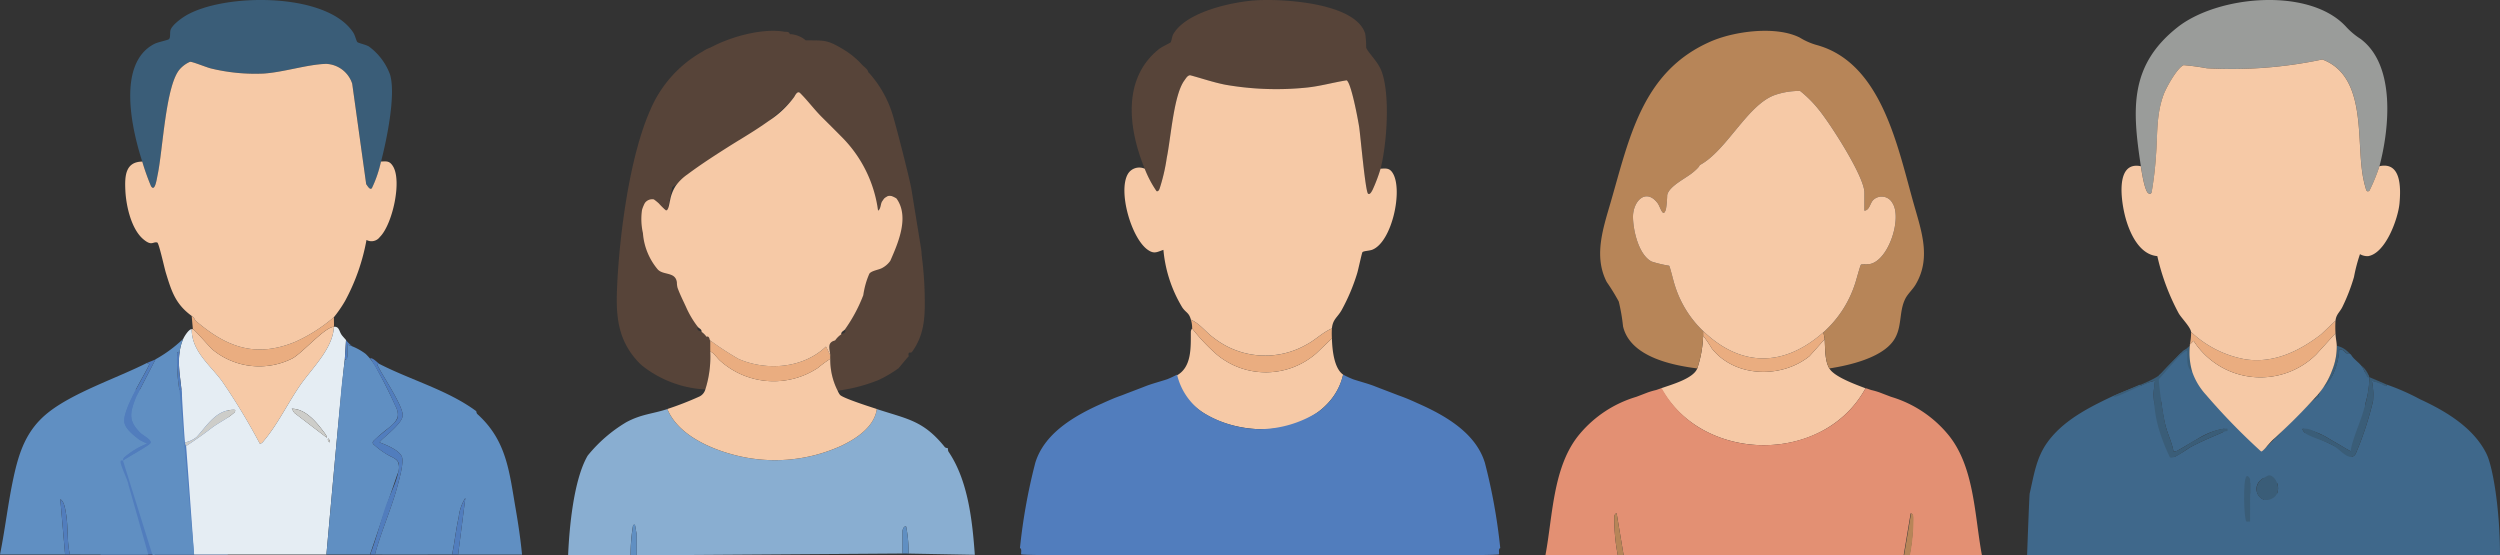 <svg xmlns="http://www.w3.org/2000/svg" xmlns:xlink="http://www.w3.org/1999/xlink" width="337.55" height="75" viewBox="0 0 337.55 75"><rect x="0" y="0" width="337.55" height="75" fill="#333333" stroke="none"/><defs><clipPath id="a"><rect width="70.485" height="75" fill="none"/></clipPath><clipPath id="b"><rect width="64.851" height="75" fill="none"/></clipPath><clipPath id="c"><rect width="54.908" height="70.84" fill="none"/></clipPath><clipPath id="d"><rect width="63.851" height="75" fill="none"/></clipPath><clipPath id="e"><rect width="58.945" height="70.84" fill="none"/></clipPath></defs><g transform="translate(-17.001 -1506)"><g transform="translate(17 1506)"><g transform="translate(0.001 0)"><rect width="17.171" height="22.264" transform="translate(13.58 52.618)" fill="#517dbd"/><g clip-path="url(#a)"><path d="M178.208,271.018c-.157,3.009-2.993,5.611-4.625,7.991-1.576,2.3-2.971,5.152-4.749,7.3-.161.195-.352.5-.636.5a85.745,85.745,0,0,0-5.093-8.421c-1.619-2.207-4.123-4.06-4.106-7.045a.63.63,0,0,1,.163,0c.3.106,2.2,2.386,2.765,2.851a9.908,9.908,0,0,0,10.7,1.087c1.418-.813,4.307-4.181,5.585-4.263" transform="translate(-133.117 -226.901)" fill="#f6c9a6"/><path d="M159,262.018c.49.356.312.463.641.743,4.149,3.528,8.057,4.935,13.353,2.751a21.551,21.551,0,0,0,5.215-3.331c-.016.432.022.871,0,1.3-1.278.083-4.167,3.45-5.585,4.263a9.908,9.908,0,0,1-10.7-1.087c-.567-.465-2.467-2.745-2.765-2.851Z" transform="translate(-133.118 -219.366)" fill="#eaad80"/><path d="M169.342,271.006c.736-.048.679.62,1.064,1.137.126.169.418.481.564.654l-.163,2.6c-.5,3.952-2.483,26.368-2.483,26.368l-17.865,0s-1.025-14.1-1.076-14.655c1.035-.664,2.506-1.709,3.441-2.434.845-.654,2.153-1.294,2.83-1.89.185-.163.4-.249.338-.555-2.492-.159-3.756,2.1-5.2,3.666a3.621,3.621,0,0,1-1.568.726c-.127-1.352-.384-5.858-.389-6.02-.064-1.98-.647-4.125-.326-6.186a6.364,6.364,0,0,1,.488-1.791c.192-.4.751-1.292,1.139-1.3-.018,2.985,2.487,4.839,4.106,7.045a85.775,85.775,0,0,1,5.093,8.421c.283,0,.474-.309.635-.5,1.778-2.144,3.173-5,4.749-7.3,1.632-2.38,4.468-4.981,4.625-7.991m-.978,14.975c.123-.129-.376-.737-.491-.891-1.017-1.344-2.425-3-4.228-3.015l.338.556Zm.165.164c-.054.238.069.34.244.484.07-.162-.168-.642-.244-.484" transform="translate(-124.251 -226.889)" fill="#e5edf3"/><path d="M153.391,344.373a3.621,3.621,0,0,0,1.568-.725c1.448-1.568,2.712-3.825,5.2-3.666.064.307-.153.392-.338.556-.677.6-1.986,1.236-2.83,1.89-.935.724-2.406,1.77-3.441,2.434a1.6,1.6,0,0,1-.163-.488" transform="translate(-128.422 -284.632)" fill="#cdcdc9"/><path d="M246.724,342.928l-4.381-3.349-.338-.556c1.8.016,3.21,1.67,4.228,3.015.116.153.614.762.491.891" transform="translate(-202.611 -283.836)" fill="#cdcdc9"/><path d="M146.947,291.932c-.322,2.061.262,4.206.326,6.186a1.142,1.142,0,0,1-.311-.747,24.77,24.77,0,0,1-.364-4.9c.05-.306-.13-.635.35-.54" transform="translate(-122.693 -244.396)" fill="#517dbd"/><path d="M271.945,363.861c.076-.158.314.322.244.484-.176-.144-.3-.246-.244-.484" transform="translate(-227.666 -304.605)" fill="#cdcdc9"/><path d="M109.651,282.809c-.479-.1-.3.234-.35.54a24.769,24.769,0,0,0,.364,4.9c.031.267,1.939,21.906,1.939,21.906h-5.29c-.032,0-.136.18-.249.1l-.13-.2L102,297.459c.55-.41,3.595-2.054,3.723-2.387.159-.415-.989-.995-1.283-1.273-1.765-1.676-1.52-2.733-.678-4.915l2.633-5.1a17.744,17.744,0,0,0,3.744-2.767,6.366,6.366,0,0,0-.488,1.791" transform="translate(-85.396 -235.273)" fill="#608fc2"/><path d="M19.859,301.018c.3.261.389.028.192.431-.8,1.634-3.393,5.769-3.278,7.455.069,1.013,1.33,1.929,2.055,2.5l1.031.513a10.767,10.767,0,0,0-3.1,1.873c-.133.13-.114.356-.155.408-.016.021-.232-.047-.294.025-.258.3.991,2.666,1.026,3.231l2.686,9.441c-3.524.011-7.056,0-10.581,0-.434-1.83-.208-3.729-.534-5.571-.109-.62-.21-1.554-.767-1.917l.65,7.488c-2.928,0-5.863,0-8.79,0,.7-3.461,1.087-7,1.838-10.452.74-3.4,1.714-6.294,4.51-8.594,3.409-2.8,9.46-4.777,13.511-6.837" transform="translate(0 -252.018)" fill="#608fc2"/><path d="M311.651,301.979c4.183,2.143,9.228,3.532,13.023,6.349.019.014.029.289.157.4,3.95,3.561,4.3,7.746,5.163,12.75.356,2.059.666,4.135.865,6.216q-4.31,0-8.628,0l.975-7.651a6.1,6.1,0,0,0-.9,2.6c-.378,1.666-.542,3.379-.894,5.048-3.47,0-6.948.01-10.418,0,.829-3.083,2.17-6.04,3.011-9.117.254-.931.918-3.251.643-4.061-.305-.9-2.148-1.64-3-1.963-.168-.224,3.07-2.417,3.1-3.655.034-1.275-2.583-5.144-3.271-6.513-.162-.322-.357-.454.167-.411" transform="translate(-260.375 -252.815)" fill="#608fc2"/><path d="M272.786,291.615q.215-1.887.445-3.772c.173.136.341-.178.34-.4l-.006-1.589a7.753,7.753,0,0,1,2.463,1.24,7.578,7.578,0,0,1,1.619,2.209q1.315,2.382,2.437,4.865a2.651,2.651,0,0,1,.315,1.132c-.022.85-.8,1.454-1.47,1.974a20.608,20.608,0,0,0-1.771,1.537.421.421,0,0,0-.165.284.416.416,0,0,0,.171.274,10.977,10.977,0,0,0,2.384,1.649,2.123,2.123,0,0,1,.8.564,1.969,1.969,0,0,1-.021,1.769l-3.7,10.846-5.883,0" transform="translate(-226.675 -239.324)" fill="#608fc2"/><path d="M308.3,297.832c-.525-.042-.329.089-.167.411.688,1.368,3.3,5.238,3.271,6.513-.033,1.238-3.271,3.43-3.1,3.655.855.323,2.7,1.063,3,1.963.275.81-.389,3.131-.643,4.061-.84,3.076-2.181,6.034-3.011,9.117H307c.81-2.069,1.338-4.239,2.041-6.342.474-1.42,1.29-2.947,1.656-4.367.634-2.454-.325-2.02-1.958-3.158-.272-.19-1.361-.977-1.4-1.214-.082-.476,3.047-2.412,3.334-3.306a2.255,2.255,0,0,0-.277-1.694A50.541,50.541,0,0,0,307,297.018c.5.012,1.013.666,1.3.814" transform="translate(-257.026 -248.669)" fill="#517dbd"/><path d="M106.4,298.018l-2.633,5.1c-.842,2.181-1.087,3.239.678,4.915.294.279,1.442.859,1.283,1.273-.128.333-3.173,1.977-3.723,2.387.041-.052.022-.278.155-.408a10.765,10.765,0,0,1,3.1-1.873l-1.031-.513c-.724-.576-1.986-1.492-2.055-2.5-.115-1.686,2.48-5.821,3.278-7.455.2-.4.113-.17-.192-.431.362-.184.842-.328,1.139-.488" transform="translate(-85.396 -249.506)" fill="#517dbd"/><path d="M375.814,420.669H375c.352-1.669.516-3.382.894-5.048a6.1,6.1,0,0,1,.9-2.6Z" transform="translate(-313.957 -345.786)" fill="#517dbd"/><path d="M51.311,421.506H50.66l-.65-7.488c.556.363.657,1.3.767,1.917.325,1.842.1,3.741.534,5.571" transform="translate(-41.869 -346.623)" fill="#517dbd"/><path d="M286.977,282.832a2.442,2.442,0,0,0-.65-.162c-.015.461.017.928,0,1.391-.012.313.168.653-.326.562l.163-2.6a4.145,4.145,0,0,0,.814.814" transform="translate(-239.444 -236.11)" fill="#517dbd"/><path d="M109.65,21.815c-1.4-4.311-3.465-13.241,1.619-15.88.485-.252,1.779-.5,1.967-.638.264-.2.115-.861.229-1.236.206-.672,1.394-1.545,2-1.911,5.115-3.111,19.18-3.256,22.707,2.3.2.317.4,1.1.5,1.212.142.165,1.19.366,1.581.617a8.184,8.184,0,0,1,2.861,3.812c.8,2.753-.477,8.874-1.226,11.727a16.249,16.249,0,0,1-1.222,3.581c-.27.335-.616-.345-.772-.529L138,11.292a3.865,3.865,0,0,0-3.526-2.672c-2.545.074-5.754,1.139-8.464,1.31a25.3,25.3,0,0,1-7.113-.7c-.575-.142-2.477-.924-2.793-.89a3.961,3.961,0,0,0-1.4,1.023c-1.9,2.2-2.272,10.942-2.982,14.273-.11.517-.358,2.383-.894,1.478a32.708,32.708,0,0,1-1.175-3.3" transform="translate(-90.442 0)" fill="#3a5d78"/><path d="M138.377,64.724c.787-.048,1.153-.093,1.6.6,1.28,1.981-.066,7.932-1.756,9.583a1.4,1.4,0,0,1-1.8.4,27.513,27.513,0,0,1-2.9,8.249,17.228,17.228,0,0,1-1.493,2.17,21.553,21.553,0,0,1-5.215,3.331c-5.3,2.184-9.2.776-13.353-2.751-.329-.279-.151-.387-.641-.743-2.2-1.6-2.726-3.333-3.5-5.861-.189-.617-.927-3.995-1.151-4.051-.6-.15-.722.528-1.862-.424-1.667-1.392-2.36-4.59-2.447-6.669-.078-1.835-.024-3.8,2.286-3.832a32.7,32.7,0,0,0,1.175,3.3c.536.905.783-.961.894-1.478.71-3.331,1.08-12.072,2.982-14.273a3.961,3.961,0,0,1,1.4-1.023c.315-.034,2.217.748,2.793.89a25.3,25.3,0,0,0,7.113.7c2.71-.172,5.919-1.236,8.464-1.31a3.865,3.865,0,0,1,3.526,2.672l1.889,13.575c.156.183.5.864.772.529a16.248,16.248,0,0,0,1.222-3.581" transform="translate(-86.937 -42.908)" fill="#f6c9a6"/></g></g></g><g transform="translate(154.715 1506)"><g clip-path="url(#b)"><path d="M146.06,264.578c.043,1.42.253,4,1.516,4.886-.887,4.029-4.668,6.555-8.555,7.2-5.12.847-12.733-1.327-14.021-7.029,2.21-1.112,1.99-3.95,2.015-5.995a.809.809,0,0,1,.175-.408,25.28,25.28,0,0,0,3.314,3.509,10.34,10.34,0,0,0,13.444-.145Z" transform="translate(-103.94 -218.882)" fill="#f6c9a6"/><path d="M156.038,257.409a12.152,12.152,0,0,0,0,1.348l-2.111,2.017a10.34,10.34,0,0,1-13.444.145,25.28,25.28,0,0,1-3.314-3.509A3.8,3.8,0,0,0,137,256.23c1.244.548,2.006,1.688,3.148,2.5a11.239,11.239,0,0,0,12.438.875c1.236-.643,2.2-1.665,3.452-2.192" transform="translate(-113.919 -213.061)" fill="#eaad80"/><path d="M64.851,323.648a77.139,77.139,0,0,0-2.07-11.493c-1.186-3.921-5.094-6.308-9.1-8.065-.431-.2-.863-.389-1.293-.57s-.868-.344-1.308-.5c-1.129-.44-2.219-.844-3.207-1.234-.788-.311-1.939-.614-2.9-.93a13.594,13.594,0,0,1-1.339-.628,8.586,8.586,0,0,1-3.38,5.042,15.129,15.129,0,0,1-7.83,2.326,15.129,15.129,0,0,1-7.83-2.326,8.586,8.586,0,0,1-3.38-5.042,13.6,13.6,0,0,1-1.34.628c-.963.316-2.113.619-2.9.93-.987.39-2.077.794-3.207,1.234-.44.154-.877.317-1.308.5s-.862.371-1.293.57c-4,1.758-7.911,4.144-9.1,8.065A77.138,77.138,0,0,0,0,323.648c.308.108.1.77.168.843.175.189,16.749.175,32.257.122,15.508.053,32.082.067,32.257-.122.067-.073-.14-.735.168-.843" transform="translate(0 -249.648)" fill="#517dbd"/><path d="M91.33,22.783c-2.2-5.358-3.095-12.165,1.941-16.17.343-.273,1.481-.812,1.554-.888.115-.12.18-.79.347-1.087C96.894,1.57,103.3.2,106.569.03,110.155-.155,119.812.4,121.1,4.551a12.212,12.212,0,0,1,.127,1.886c.3.725,1.578,1.865,2.072,3.161,1.2,3.157.725,9.872-.128,13.185a22.226,22.226,0,0,1-1.087,2.872c-.09.156-.339.694-.6.5-.366-.282-1.032-7.871-1.2-8.992-.145-.959-1.074-5.956-1.692-6.317-1.824.291-3.6.8-5.449.987a40.129,40.129,0,0,1-10.9-.385c-1.617-.313-3.19-.861-4.778-1.286-.374.021-.588.44-.785.708C95.249,12.813,94.865,18.61,94.31,21.3a24.94,24.94,0,0,1-.99,4.233c-.09.158-.158.334-.387.284a14.757,14.757,0,0,1-1.6-3.032" transform="translate(-74.482 0)" fill="#574439"/><path d="M86.478,72.927a14.757,14.757,0,0,0,1.6,3.032c.23.05.3-.126.387-.284a24.94,24.94,0,0,0,.99-4.233c.556-2.688.939-8.485,2.374-10.431.2-.268.412-.687.785-.708,1.587.425,3.161.973,4.778,1.286a40.129,40.129,0,0,0,10.9.385c1.849-.183,3.626-.7,5.449-.987.619.361,1.547,5.358,1.692,6.317.17,1.121.836,8.711,1.2,8.992.256.2.506-.34.6-.5a22.228,22.228,0,0,0,1.087-2.872c.774-.046,1.23-.1,1.659.616,1.381,2.295-.112,9.257-2.77,10.319-.4.159-1.206.159-1.34.345-.086.118-.559,2.367-.705,2.833a26.149,26.149,0,0,1-2.1,4.976c-.545.978-1.2,1.224-1.314,2.476-1.252.526-2.216,1.548-3.452,2.192a11.239,11.239,0,0,1-12.438-.875c-1.142-.808-1.9-1.948-3.148-2.5-.264-.964-.633-.9-1.15-1.63A18.093,18.093,0,0,1,89,83.879c-.885.3-1.248.593-2.105,0-2.239-1.551-4.062-7.954-2.682-10.264a1.787,1.787,0,0,1,2.261-.688" transform="translate(-69.63 -50.144)" fill="#f6c9a6"/></g></g><g transform="translate(93.713 1510.16)"><g transform="translate(0)" clip-path="url(#c)"><path d="M81.264,35.431c-.025-1.112-.095-2.223-.2-3.33q-.079-.84-.184-1.678c-.037-.3-.038-.594-.08-.888-.067-.457-1.218-7.467-1.311-8.094-.164-1.11-2.005-8.336-2.533-10.069A15,15,0,0,0,73.813,5.75c-.055-.055-.109-.112-.165-.165-.066-.406-.515-.666-.827-.992a10.972,10.972,0,0,0-2.646-2.15c-2.1-1.251-2.475-1.125-4.8-1.158-.055,0-.111,0-.165,0A3.611,3.611,0,0,0,63.228.457c-.054-.009-.111.008-.165,0-.117-.409-.452-.285-.741-.334-2.936-.5-7.058.634-9.679,1.988a3.386,3.386,0,0,0-.331.165,4.035,4.035,0,0,0-.992.5,16.411,16.411,0,0,0-7.112,7.939c-2.793,6.324-4.143,16.791-4.464,23.736-.173,3.743-.005,6.921,2.479,9.839a7.374,7.374,0,0,0,.992.992,14.957,14.957,0,0,0,8.435,3.142,14.514,14.514,0,0,0,.662-5.127c0-.5,0-.993,0-1.489-.118-.068-.075-.653-.5-.5a2.862,2.862,0,0,0-.662-.662c-.11-.094-.787-.131-.5-.662-1.331-1.666-4.678-16.367-4.631-16.209a4.955,4.955,0,0,1,.333.991c.159.2.33-.579.329-.826,0-.11,0-.221,0-.331l.5-2.481c.229-.257,12.551-7.693,16.2-11.831.383-.434.622-1.342,1.07-.894.831.831,10.16,12.773,10.515,15.866.343-.175.329-.791.495-1.157.032-.07.25-.373.331-.5.064-.1.72-.445.992-.331.139.058.53.255.662.331s-4.29,5.719-4.275,5.776c.346,1.343-.155,7.207-.191,7.29a20.669,20.669,0,0,1-2.481,4.631c.289.531-.38.565-.5.662a3.214,3.214,0,0,0-.827.827C68,42.1,68.5,43.013,68.521,43.79c0,.164-.012.333,0,.5a9.226,9.226,0,0,0,.992,4.3,22.17,22.17,0,0,0,5.571-1.459,17.034,17.034,0,0,0,2.651-1.566l1.206-1.441c.054-.056.112-.108.165-.165-.029-.361-.084-.582.331-.5a2.157,2.157,0,0,0,.165-.165c1.73-2.427,1.726-4.967,1.662-7.863m-40.59,5.641a8.132,8.132,0,0,0,.887,1.843,8.132,8.132,0,0,1-.887-1.843m9.4,6.888c.155.034.3.064.437.088a1.769,1.769,0,0,0,.953.021c.093-.326.179-.667.256-1.014-.077.348-.162.688-.256,1.014a1.769,1.769,0,0,1-.953-.021c-.136-.024-.282-.054-.437-.088-.232-.051-.482-.113-.743-.182.261.069.512.131.743.182m-2.107-.576c.277.086.556.169.828.247-.273-.078-.551-.161-.828-.247-.185-.057-.369-.116-.551-.174.181.059.366.117.551.174m-1.084-.35c-.521-.175-1-.346-1.37-.489.372.143.848.314,1.37.489m-2.3-1.093a.134.134,0,0,1,.032.026.361.361,0,0,1,.05.078c.016.03.031.063.049.094a.349.349,0,0,0,.069.086.349.349,0,0,1-.069-.086c-.019-.031-.034-.064-.049-.094a.361.361,0,0,0-.05-.078.134.134,0,0,0-.032-.026L43.9,45.61Zm2.309-24.75a.21.21,0,0,1,.069-.049.21.21,0,0,0-.069.049M52.265,2.518a.345.345,0,0,0,.053-.1.345.345,0,0,1-.053.1M80.971,34.541c-.061-.969-.156-1.939-.256-2.906.1.968.2,1.938.256,2.906M69.519,48.252c-.09-.344-.184-.69-.274-1.038.09.347.183.693.274,1.038l3.509-.7Zm3.936-.83a15.521,15.521,0,0,0,1.641-.628,15.521,15.521,0,0,1-1.641.628m3.872-1.9Q77.673,45.27,78,45q-.328.273-.674.521" transform="translate(-33.13 -0.001)" fill="#574439"/><path d="M13.394,308.757c1.339,3.281,5.319,5.164,8.565,6.073a21.631,21.631,0,0,0,14.98-1.134c2.024-.977,4.4-2.544,4.737-4.938,4.091,1.361,6.255,1.506,9.178,5.136.108.134.4.133.415.157s-.012.319.095.477c2.64,3.9,3.214,9.318,3.544,13.912l-8.932-.165a19.3,19.3,0,0,0-.331-3.64c-.341-.151-.5.471-.5.579v3.053l-35.891.248v-2.8c0-.068-.138-.759-.17-.991s-.078-.511-.325-.25a23.786,23.786,0,0,0-.328,4.058c-2.809,0-5.627,0-8.436,0,.154-3.732.743-10.234,2.643-13.484a19.582,19.582,0,0,1,5.182-4.494c2.072-1.124,3.555-1.125,5.569-1.791" transform="translate(0 -257.69)" fill="#89aed1"/><path d="M51.643,403.477c-.031-.228-.078-.511-.325-.25a26.147,26.147,0,0,0-.332,4.061h.826v-2.819c0-.068-.138-.759-.17-.991" transform="translate(-42.553 -336.448)" fill="#608fc2"/><path d="M273.795,408.276a19.3,19.3,0,0,0-.331-3.64c-.341-.151-.5.471-.5.579l0,3.055Z" transform="translate(-227.819 -337.692)" fill="#608fc2"/><path d="M86.77,261.757c.561.229.916.907,1.411,1.318a10.814,10.814,0,0,0,13.13.9,17.6,17.6,0,0,1,1.668-1.226,9.226,9.226,0,0,0,.992,4.3,2.637,2.637,0,0,0,.326.579c.46.459,4.052,1.6,4.967,1.9-.334,2.395-2.713,3.962-4.737,4.938a21.632,21.632,0,0,1-14.98,1.134c-3.246-.909-7.226-2.792-8.565-6.073a42.39,42.39,0,0,0,4.345-1.692,1.511,1.511,0,0,0,.782-.954,14.514,14.514,0,0,0,.662-5.127" transform="translate(-67.587 -218.464)" fill="#f6c9a6"/><path d="M115.98,252.757a39.347,39.347,0,0,0,3.857,2.51c3.814,1.644,8.7,1.246,11.775-1.682l.577,1.156c0,.165-.012.333,0,.5a17.6,17.6,0,0,0-1.668,1.226,10.814,10.814,0,0,1-13.13-.9c-.495-.411-.85-1.09-1.411-1.318,0-.5,0-.993,0-1.489" transform="translate(-96.797 -210.952)" fill="#eaad80"/><path d="M72.864,56.626c1.342-.828,2.717-1.666,4-2.6a12.924,12.924,0,0,0,3.45-3.239c.161-.261.446-.9.818-.532,1.033,1.033,1.9,2.217,2.933,3.247.894.888,1.787,1.775,2.671,2.672a17.28,17.28,0,0,1,4.911,9.947c.342-.175.329-.791.494-1.157.024-.053.153-.237.25-.378a.867.867,0,0,1,.29-.265l.234-.141a.939.939,0,0,1,.635,0,3.557,3.557,0,0,1,.575.292c1.782,2.448.262,5.965-.827,8.435a3.181,3.181,0,0,1-1.158.992c-.433.223-1.368.337-1.664.734a10.665,10.665,0,0,0-.817,2.9,20.673,20.673,0,0,1-2.481,4.631c-.165.209-.535.292-.5.662a3.214,3.214,0,0,0-.827.827c-1.182.293-.684,1.208-.662,1.985l-.577-1.156c-3.076,2.928-7.96,3.326-11.775,1.682a39.341,39.341,0,0,1-3.857-2.51c-.118-.068-.075-.653-.5-.5a2.86,2.86,0,0,0-.662-.662c.037-.369-.329-.452-.5-.662a12.988,12.988,0,0,1-1.606-2.714c-.26-.566-.537-1.126-.786-1.7-.128-.293-.249-.59-.356-.892a3.287,3.287,0,0,1-.086-.721,1.5,1.5,0,0,0-.135-.462,1.122,1.122,0,0,0-.557-.507c-.611-.283-1.4-.252-1.881-.759A8.6,8.6,0,0,1,59.9,69.152a8.582,8.582,0,0,1-.125-3.106A4.117,4.117,0,0,1,60,65.429a2.17,2.17,0,0,1,.184-.365,1.226,1.226,0,0,1,1.194-.457,7.57,7.57,0,0,1,.673.546,9.207,9.207,0,0,0,.941.925c.373.13.475-1.02.574-1.337a5.446,5.446,0,0,1,.747-1.943A6.47,6.47,0,0,1,65.9,61.242c1.916-1.431,3.939-2.724,5.958-4l1-.619" transform="translate(-49.804 -41.845)" fill="#f6c9a6"/></g></g><g transform="translate(290.699 1506)"><g clip-path="url(#d)"><path d="M62.053,292.435c-1.724-3.565-5.523-5.821-9-7.421a31.1,31.1,0,0,0-4.454-1.966s-.007,0-.008,0a.3.3,0,0,1-.113.151,6.145,6.145,0,0,0-1.854-.656c-.037-.008-.061-.009-.067,0a11.355,11.355,0,0,1,.193,1.634q0,.516-.031,1.037a43.96,43.96,0,0,1-2.332,7.111.829.829,0,0,1-.5.455,22.807,22.807,0,0,1-2.07-1.281c-1.415-.762-2.882-1.367-4.352-2-.174-.18-.331-.405-.242-.5a9.29,9.29,0,0,1,3.471,1.3l1.763,1.029c.28.174.579.354.847.494l.367.214c0-.013.005-.026.008-.04.192.075.339.1.4.041.215-1.2.805-2.353,1.1-3.559a25.67,25.67,0,0,0,.53-3.018,11.869,11.869,0,0,0,.5-3.427.276.276,0,0,0-.124.008c.007-.059.013-.118.02-.177.011-.09-.225-.208-.286-.263-.29-.258-.339-.613-.551-.926-.395-.582-1.028-.947-1.433-1.524a.785.785,0,0,0-.339-.339c-.062-.033-.273.057-.383-.007-.231-.135-.437-.6-.972-.5a8.955,8.955,0,0,1-.939,3.554,8.048,8.048,0,0,1-1.28,1.608c-.357.45-.537,1.129-1,1.449-.692.476-6.967,6.968-7,6.93-.3-.321-1.1-1.238-1.408-1.5-.517-.02-.721-.534-1.017-.848-.112-.119-.23-.225-.339-.339l-.339-.339c-.17-.178-.343-.338-.509-.509l-.339-.339c-.932-.958-3.391-3.56-3.391-3.56-.274-.365-.561-.674-.848-1.017a4.658,4.658,0,0,1-1.1-1.532A8.955,8.955,0,0,1,21.7,278.3c-.535-.1-.741.366-.972.5-.09.052-2.4,2.521-2.522,2.635-.093.089-.2.17-.3.255-.06.052-.113.132-.17.17.007.059.013.118.02.177a.276.276,0,0,0-.124-.008,11.875,11.875,0,0,0,.5,3.427,25.7,25.7,0,0,0,.53,3.018c.3,1.206.89,2.356,1.1,3.559.059.06.206.034.4-.041,0,.013.005.027.008.04l.367-.214c.267-.14.567-.32.847-.494l1.763-1.029a9.29,9.29,0,0,1,3.471-1.3c.089.1-.068.322-.242.5-1.47.635-2.937,1.241-4.352,2a22.807,22.807,0,0,1-2.07,1.281.829.829,0,0,1-.5-.455,43.956,43.956,0,0,1-2.332-7.111q-.035-.52-.031-1.037a11.373,11.373,0,0,1,.193-1.634c-.006-.007-.03,0-.066,0a6.3,6.3,0,0,0-1.855.659.3.3,0,0,1-.113-.151c-1.231.54-2.436,1.024-3.616,1.54a.177.177,0,0,1-.011-.015q-.348.163-.692.328c-3.05,1.464-6.224,3.17-8.232,5.991-1.475,2.072-1.788,4.436-2.35,6.849C.288,298.05,0,306.108,0,306.108H63.851c0-6.319-.976-11.972-1.8-13.673M30.112,296.29v1.471a1.9,1.9,0,0,1,0-1.471m1.43-.366a2.838,2.838,0,0,1,.383-.272,2.834,2.834,0,0,1,.383.272,1.552,1.552,0,0,1-.383,2.632,1.552,1.552,0,0,1-.383-2.632m2.2.366a1.9,1.9,0,0,1,0,1.471Z" transform="translate(0 -231.108)" fill="#3f688b"/><path d="M74.713,299.368a55.025,55.025,0,0,0,.931,6.614c.3,1.206.89,2.356,1.1,3.56.258.262,2.147-1.076,2.534-1.28,1.422-.75,3.163-1.852,4.754-1.772.091.49-.132.274-.374.379-1.572.685-3.143,1.32-4.656,2.134-.564.3-2.232,1.679-2.744,1.358a25.468,25.468,0,0,1-1.333-3.327,16.468,16.468,0,0,1-.728-6.987c-.17-.193-4.176,1.735-4.755,1.94-.185.065-.716.326-.839.094,1.773-.831,4.6-1.714,6.1-2.713" transform="translate(-56.977 -248.613)" fill="#3a5d78"/><path d="M228.432,292.894c.8.332,1.584.671,2.374,1.017-.16.4-.509.016-.706-.058a9.371,9.371,0,0,0-1.328-.45,9.54,9.54,0,0,1,.167,2.626,43.235,43.235,0,0,1-2.338,7.156c-.714,1.332-2.089-.485-2.965-1-1.1-.647-2.621-1.024-3.668-1.588-.175-.094-.691-.6-.521-.749,1.027-.108,1.834.58,2.748.9l3.693,2.155c.333-1.94,1.261-3.71,1.782-5.594a16.131,16.131,0,0,0,.762-4.409c-.063-.026-.219.069-.308-.036l-.71-1.49a3.587,3.587,0,0,1,1.017,1.526" transform="translate(-182.213 -241.969)" fill="#3a5d78"/><path d="M240,276.385c-.062-.033-.273.057-.383-.007-.231-.135-.437-.6-.972-.5a8.956,8.956,0,0,1-.939,3.553,4.659,4.659,0,0,1-1.1,1.532c.941-1.862,1.746-3.449,1.7-5.595a3.184,3.184,0,0,1,1.7,1.017" transform="translate(-196.494 -228.682)" fill="#3a5d78"/><path d="M108.681,278.928c-.879-.674-.656-1.928-.679-2.882-.668-.083-3.6,3.683-3.927,3.9-.121.08-.015-.373-.074-.341a39.5,39.5,0,0,1,4.342-4.239,14.835,14.835,0,0,0,.339,3.56" transform="translate(-86.368 -228.682)" fill="#3a5d78"/><path d="M184.375,378.577c.969-.13,1.968,2.142.651,3.019-1.656,1.1-3.1-1.013-1.713-2.392a4.525,4.525,0,0,1,1.062-.627" transform="translate(-151.771 -314.388)" fill="#3a5d78"/><path d="M173.617,385.223c-.139-.023-.457.038-.5,0-.34-.276-.48-5.636,0-6.1.222-.216.506.31.506.423Z" transform="translate(-143.505 -314.8)" fill="#3a5d78"/><path d="M229.948,314.368l.168.086c.1.349-.255.249-.507.422.044-.229.219-.349.339-.509" transform="translate(-190.681 -261.069)" fill="#3a5d78"/><path d="M196.609,345.216a12.713,12.713,0,0,1,1.017-.848c-.3.314-.5.828-1.017.848" transform="translate(-163.275 -285.983)" fill="#3a5d78"/><path d="M209.609,335.707c.113-.117.229-.225.339-.339Z" transform="translate(-174.071 -278.509)" fill="#3a5d78"/><path d="M204.609,340.707c.112-.118.231-.226.339-.339Z" transform="translate(-169.919 -282.661)" fill="#3a5d78"/><path d="M132.779,299.538l-.17-.17c.015.031.133.075.17.17" transform="translate(-110.126 -248.613)" fill="#3a5d78"/><path d="M131.779,297.538a.255.255,0,0,1-.17-.17.407.407,0,0,1,.17.17" transform="translate(-109.296 -246.952)" fill="#3a5d78"/><path d="M149.181,265.368c.013.617.157,1.168.17,1.7a8.516,8.516,0,0,1-.621,3.3,10.678,10.678,0,0,1-1.867,3.222,79.026,79.026,0,0,1-6.069,6.1c-.3.276-.57.6-.844.9a3.65,3.65,0,0,1-.6.642c-.084.053-.127.14-.247.073a85.8,85.8,0,0,1-7.41-7.624,8.945,8.945,0,0,1-1.841-3.052,9.255,9.255,0,0,1-.339-3.56c0-.056,0-.113,0-.17l.506-.507a10.726,10.726,0,0,0,16.537,1.868Z" transform="translate(-107.54 -220.377)" fill="#f6c9a6"/><path d="M149.276,255.368a14.7,14.7,0,0,0,0,1.7l-2.623,2.887a10.726,10.726,0,0,1-16.537-1.868l-.506.507a8.115,8.115,0,0,0,.17-1.7,14.308,14.308,0,0,0,7.255,3.68c3.82.616,7.32-1.064,10.287-3.346Z" transform="translate(-107.635 -212.072)" fill="#eaad80"/><path d="M119.436,22.442a24.545,24.545,0,0,1-1.351,3.311c-.211.139-.294.1-.428-.091a15.257,15.257,0,0,1-.592-2.8c-.625-4.955.347-12.7-5.338-14.836a58.852,58.852,0,0,1-15.6,1.189A31.012,31.012,0,0,0,93,8.793c-.864.358-2.343,3.022-2.686,3.938-1.049,2.8-.815,5.555-1.057,8.437a44.9,44.9,0,0,1-.586,4.839c-.113.184-.237.215-.434.085-.52-.342-.9-2.945-1.012-3.651-1.183-7.7-1.563-13.594,4.915-18.736,5.439-4.318,17.739-5.463,22.721-.168a9.822,9.822,0,0,0,2.019,1.711c4.765,3.546,3.909,12.085,2.558,17.193" transform="translate(-71.861 0)" fill="#9a9c9a"/><path d="M110.049,61.761c2.956-.643,2.893,2.948,2.71,5-.186,2.076-1.871,6.749-4.232,7.141a2.023,2.023,0,0,1-1.107-.267,22.168,22.168,0,0,0-.809,3.084,25.177,25.177,0,0,1-1.56,4.035c-.348.719-.841.983-.935,1.862l-1.955,1.86c-2.967,2.283-6.467,3.962-10.287,3.346a14.309,14.309,0,0,1-7.255-3.68c-.092-.667-1.231-1.79-1.662-2.492a30.357,30.357,0,0,1-2.9-7.752c-2.441-.2-3.742-3.131-4.307-5.221-.552-2.042-1.452-7.651,2.082-6.914.109.706.493,3.309,1.012,3.651.2.13.321.1.434-.085a44.9,44.9,0,0,0,.586-4.839c.242-2.882.008-5.639,1.057-8.437.343-.916,1.822-3.58,2.686-3.938a31.013,31.013,0,0,1,3.127.423,58.852,58.852,0,0,0,15.6-1.189c5.685,2.134,4.713,9.882,5.338,14.836a15.257,15.257,0,0,0,.592,2.8c.133.193.217.23.428.091a24.545,24.545,0,0,0,1.351-3.311" transform="translate(-62.474 -39.319)" fill="#f6c9a6"/></g></g><g transform="translate(225.66 1510.16)"><g clip-path="url(#e)"><path d="M104.675,260.946a16.436,16.436,0,0,1,1.182,1.737c3.144,3.923,9.39,4.073,13.177,1.026l2.049-2.29c.077,1.2,0,2.885.631,3.944.681,1.147,3.6,2.185,4.891,2.682-5.626,10.3-21.907,10.183-27.609,0,1.406-.5,4.346-1.3,4.891-2.682a15.8,15.8,0,0,0,.789-4.418" transform="translate(-83.377 -219.777)" fill="#f6c9a6"/><path d="M151.242,257.1c.019.322.137.624.158.947l-2.049,2.29c-3.787,3.047-10.034,2.9-13.178-1.026a16.433,16.433,0,0,0-1.181-1.737c0-.21,0-.421,0-.631,5.127,4.921,10.918,4.875,16.25.158" transform="translate(-113.694 -216.408)" fill="#eaad80"/><path d="M58.945,328.506c-1.014-5.362-.988-12.074-4.651-16.409a15.879,15.879,0,0,0-7.623-5c-.52-.2-1.041-.395-1.556-.595A10.326,10.326,0,0,0,44,306.181c-.222-.076-.446-.154-.675-.235l-.017.029-.082-.029a14.2,14.2,0,0,1-5.4,5.507,16.94,16.94,0,0,1-8.242,2.173h-.227a16.94,16.94,0,0,1-8.242-2.173,14.2,14.2,0,0,1-5.4-5.507l-.082.029-.017-.029c-.229.081-.453.159-.675.235a10.337,10.337,0,0,0-1.114.323c-.515.2-1.036.4-1.556.595a15.879,15.879,0,0,0-7.623,5C.988,316.432,1.014,323.144,0,328.506c3.258,0,6.523,0,9.781,0a25.542,25.542,0,0,1-.479-5.133c.026-.236.033-.487.319-.546l.949,5.679q9.449.016,18.9.009t18.9-.009l.949-5.679c.287.059.293.31.319.546a25.565,25.565,0,0,1-.479,5.133c3.258,0,6.523,0,9.781,0" transform="translate(0 -257.678)" fill="#e39073"/><path d="M60.018,418.627h-.789a25.579,25.579,0,0,1-.479-5.133c.026-.236.033-.487.319-.546Z" transform="translate(-49.448 -347.798)" fill="#b78558"/><path d="M306.939,418.627h.789a25.568,25.568,0,0,0,.479-5.133c-.026-.236-.033-.487-.319-.546Z" transform="translate(-258.514 -347.798)" fill="#b78558"/><path d="M77.8,45.586c-.628-1.059-.554-2.742-.631-3.944-.021-.322-.138-.625-.158-.947a14.868,14.868,0,0,0,4.22-6.43c.164-.43.732-2.621.849-2.7.1-.067.912-.009,1.254-.088,2.517-.576,4.293-6.226,2.988-8.217a1.647,1.647,0,0,0-2.612-.4c-.429.455-.472,1.363-1.176,1.427V21.842c0-2.187-4.68-9.416-6.23-11.282a15.532,15.532,0,0,0-2.456-2.44,10.091,10.091,0,0,0-3.389.543c-3.718,1.3-6.558,7.581-10.169,9.474-.04.278-.867.948-.867.948-.926.8-3.3,1.881-3.515,3.11a14.077,14.077,0,0,1-.167,1.884c-.4,1.321-.746-.31-1.133-.816-1.593-2.083-3.336-.238-3.318,1.885.016,1.829.777,5.12,2.521,6.011a16.01,16.01,0,0,0,2.359.561c.11.091.634,2.293.8,2.747a14.484,14.484,0,0,0,3.789,6.071c0,.21,0,.421,0,.631a15.806,15.806,0,0,1-.789,4.417c-3.556-.443-9.068-1.621-10.026-5.672a24.723,24.723,0,0,0-.58-3.364,27.122,27.122,0,0,0-1.624-2.636c-1.78-3.461-.5-7.212.513-10.694C50.818,14.391,52.54,5.46,61.8,1.434,65.011.04,70.6-.695,73.8.911a8.936,8.936,0,0,0,2.426,1.044C84.927,4.46,87.042,15.8,89.234,23.5c1.032,3.626,2.312,7.251.205,10.775-.409.684-1.047,1.223-1.394,1.919-.9,1.808-.363,3.9-1.6,5.658-1.639,2.326-5.979,3.325-8.65,3.735" transform="translate(-39.459 0)" fill="#b78558"/><path d="M84.433,83.665a14.482,14.482,0,0,1-3.789-6.071c-.168-.454-.692-2.656-.8-2.747a16.01,16.01,0,0,1-2.359-.561c-1.744-.891-2.505-4.183-2.521-6.011-.018-2.123,1.725-3.968,3.318-1.885.386.505.735,2.137,1.133.816a14.1,14.1,0,0,0,.167-1.884c.219-1.229,2.589-2.311,3.515-3.11,0,0,.827-.67.867-.948,3.611-1.893,6.451-8.171,10.169-9.474a10.09,10.09,0,0,1,3.389-.543,15.54,15.54,0,0,1,2.456,2.44c1.55,1.866,6.23,9.1,6.23,11.282v2.445c.7-.064.747-.972,1.176-1.427a1.647,1.647,0,0,1,2.612.4c1.305,1.991-.471,7.641-2.988,8.217-.342.078-1.155.02-1.254.088-.117.08-.684,2.271-.849,2.7a14.869,14.869,0,0,1-4.22,6.429c-5.333,4.717-11.123,4.763-16.25-.158" transform="translate(-63.135 -43.128)" fill="#f6c9a6"/></g></g></g></svg>